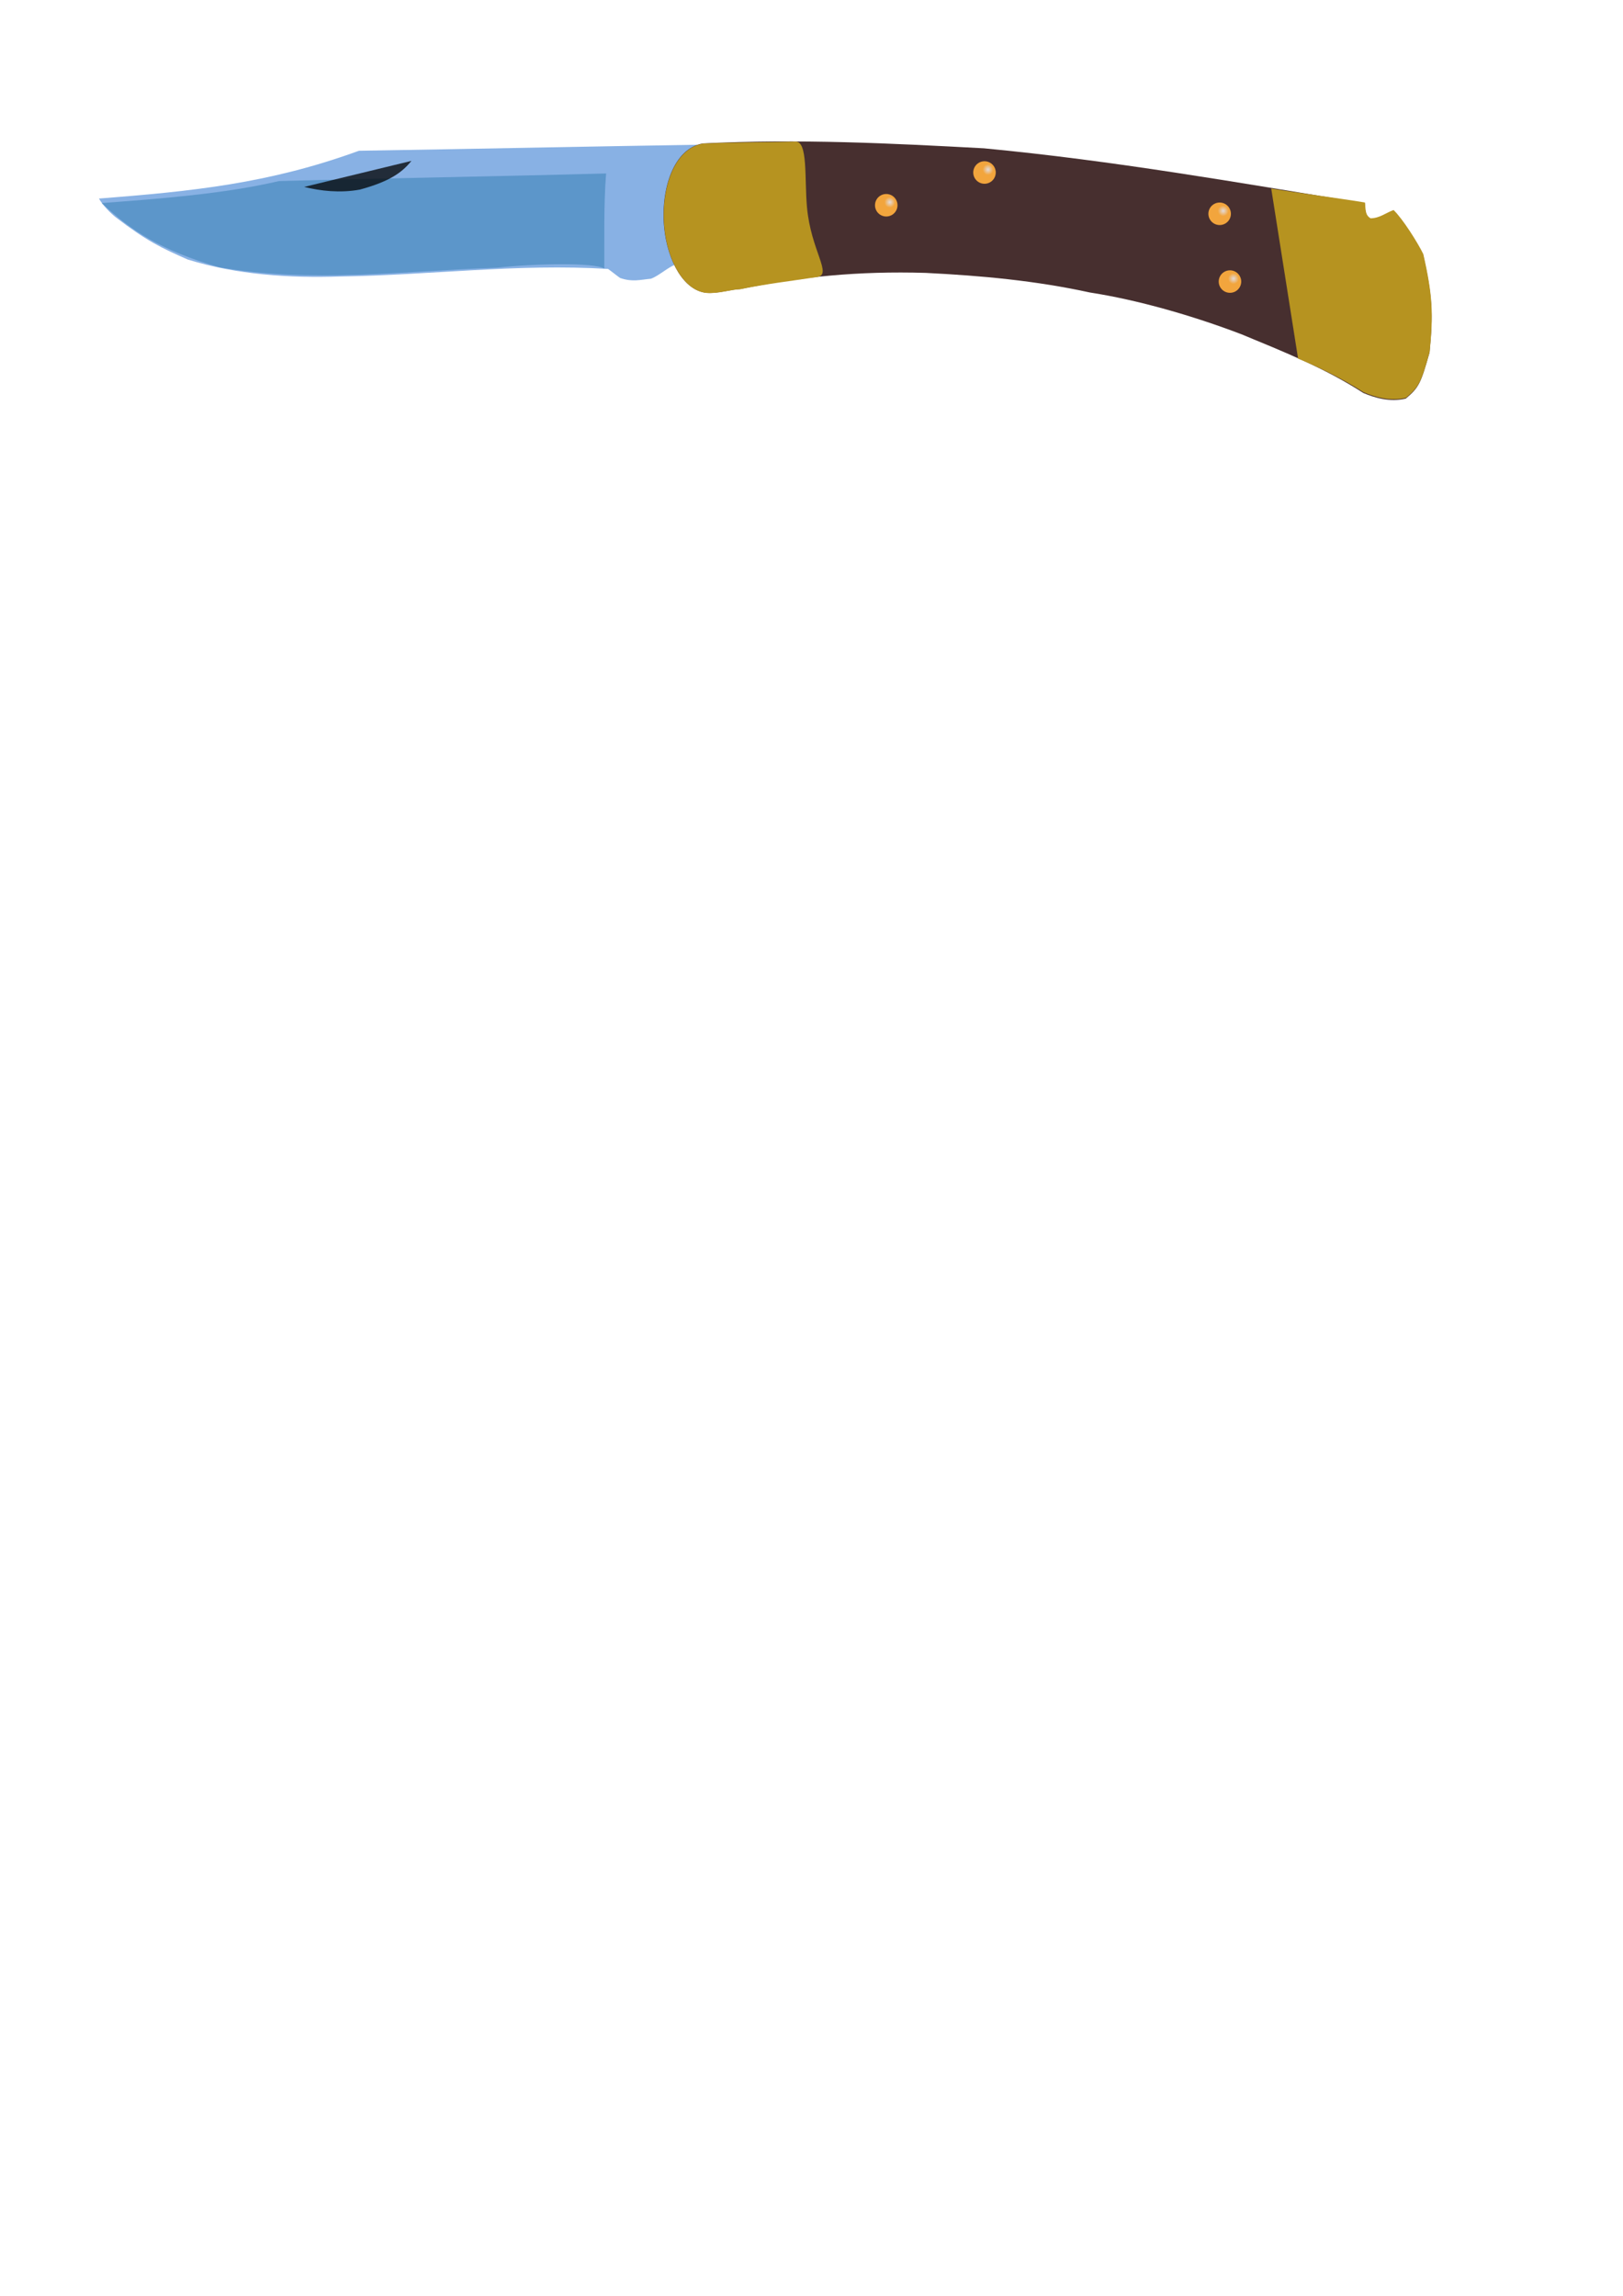 <?xml version="1.0" encoding="UTF-8" standalone="no"?>
<!-- Created with Inkscape (http://www.inkscape.org/) -->
<svg
   xmlns:dc="http://purl.org/dc/elements/1.1/"
   xmlns:cc="http://web.resource.org/cc/"
   xmlns:rdf="http://www.w3.org/1999/02/22-rdf-syntax-ns#"
   xmlns:svg="http://www.w3.org/2000/svg"
   xmlns="http://www.w3.org/2000/svg"
   xmlns:xlink="http://www.w3.org/1999/xlink"
   xmlns:sodipodi="http://sodipodi.sourceforge.net/DTD/sodipodi-0.dtd"
   xmlns:inkscape="http://www.inkscape.org/namespaces/inkscape"
   width="210mm"
   height="297mm"
   id="svg2912"
   sodipodi:version="0.32"
   inkscape:version="0.44.1"
   sodipodi:docbase="/home/zastrow/a-daten/BILDER/digicam/canon/BuckKnife"
   sodipodi:docname="jackknife.svg">
  <defs
     id="defs2914">
    <radialGradient
       inkscape:collect="always"
       xlink:href="#linearGradient2872"
       id="radialGradient2892"
       gradientUnits="userSpaceOnUse"
       gradientTransform="matrix(1,0,0,0.96,0,4.137)"
       cx="433.426"
       cy="103.434"
       fx="433.426"
       fy="103.434"
       r="5.486" />
    <radialGradient
       inkscape:collect="always"
       xlink:href="#linearGradient2872"
       id="radialGradient2890"
       gradientUnits="userSpaceOnUse"
       gradientTransform="matrix(1,0,0,0.96,0,4.137)"
       cx="433.426"
       cy="103.434"
       fx="433.426"
       fy="103.434"
       r="5.486" />
    <radialGradient
       inkscape:collect="always"
       xlink:href="#linearGradient2872"
       id="radialGradient2878"
       cx="433.426"
       cy="103.434"
       fx="433.426"
       fy="103.434"
       r="5.486"
       gradientTransform="matrix(1,0,0,0.96,0,4.137)"
       gradientUnits="userSpaceOnUse" />
    <linearGradient
       inkscape:collect="always"
       id="linearGradient2872">
      <stop
         style="stop-color:#e3dbdb;stop-opacity:1;"
         offset="0"
         id="stop2874" />
      <stop
         style="stop-color:#e3dbdb;stop-opacity:0;"
         offset="1"
         id="stop2876" />
    </linearGradient>
    <radialGradient
       inkscape:collect="always"
       xlink:href="#linearGradient2872"
       id="radialGradient2906"
       gradientUnits="userSpaceOnUse"
       gradientTransform="matrix(1,0,0,0.96,0,4.137)"
       cx="433.426"
       cy="103.434"
       fx="433.426"
       fy="103.434"
       r="5.486" />
  </defs>
  <sodipodi:namedview
     id="base"
     pagecolor="#ffffff"
     bordercolor="#666666"
     borderopacity="1.0"
     inkscape:pageopacity="0.0"
     inkscape:pageshadow="2"
     inkscape:zoom="0.35"
     inkscape:cx="350"
     inkscape:cy="520"
     inkscape:document-units="px"
     inkscape:current-layer="layer1"
     inkscape:window-width="1280"
     inkscape:window-height="957"
     inkscape:window-x="0"
     inkscape:window-y="0" />
  <g
     inkscape:label="Ebene 1"
     inkscape:groupmode="layer"
     id="layer1">
    <path
       style="opacity:1;fill:#77a6e0;fill-opacity:0.875;fill-rule:evenodd;stroke:black;stroke-width:0;stroke-linecap:butt;stroke-linejoin:miter;stroke-miterlimit:4;stroke-dasharray:none;stroke-opacity:1"
       d="M 48.389,97.086 C 93.9,93.528 131.5,89.787 175.54,73.716 C 229.516,72.858 287.172,71.631 341.149,70.772 C 329.311,77.212 326.489,90.093 324.956,107.574 C 325.324,120.332 328.084,123.89 330.476,129.287 C 326.673,130.637 322.134,134.93 318.332,136.28 C 313.057,136.77 309.254,137.997 303.243,135.912 C 301.648,134.808 298.949,132.6 297.354,131.495 C 252.824,128.797 210.134,134.562 166.707,135.176 C 141.498,136.034 115.736,134.317 91.815,126.895 C 78.952,121.292 71.571,117.701 56.669,106.286 C 54.522,104.63 50.351,100.582 48.389,97.086 z "
       id="path2844"
       sodipodi:nodetypes="cccccccccccc" />
    <path
       style="opacity:1;fill:#472f2f;fill-opacity:1;fill-rule:evenodd;stroke:#fc0000;stroke-width:0;stroke-linecap:butt;stroke-linejoin:miter;stroke-miterlimit:4;stroke-dasharray:none;stroke-opacity:1"
       d="M 343.75,70.129 C 391.041,67.798 435.572,70.068 481.206,72.521 C 544.567,78.532 604.616,89.144 667.424,99.387 C 667.785,102.703 667.388,105.477 670.185,107.115 C 674.662,107.054 677.668,104.416 681.409,103.067 C 685.764,107.177 693.247,119.015 695.946,124.596 C 700.608,144.96 700.853,154.099 699.074,172.439 C 694.842,187.405 693.922,189.49 687.482,194.888 C 679.63,196.728 672.331,194.52 666.688,192.128 C 647.919,179.983 627.494,171.887 607.069,163.422 C 582.902,154.222 556.528,146.677 532.913,142.997 C 506.538,137.232 479.979,134.778 452.685,133.429 C 419.685,132.447 391.102,135.33 361.967,141.341 C 357.061,141.525 351.602,143.549 345.591,143.181 C 334.349,142.183 326.394,127.458 324.808,111.347 C 322.985,92.823 329.284,72.524 343.75,70.129 z "
       id="path2850"
       sodipodi:nodetypes="ccccccccccccccsc" />
    <path
       style="opacity:1;fill:#b69320;fill-opacity:1;fill-rule:evenodd;stroke:none;stroke-width:1px;stroke-linecap:butt;stroke-linejoin:miter;stroke-opacity:1"
       d="M 389.05,69.231 C 395.139,69.049 393.39,87.171 394.629,101.208 C 396.519,122.615 407.302,134.298 399.58,135.465 C 386.982,137.37 374.534,138.835 362.054,141.41 C 357.147,141.594 351.688,143.618 345.677,143.25 C 334.435,142.251 326.48,127.527 324.895,111.415 C 323.071,92.891 329.37,72.593 343.837,70.198 C 359.153,69.443 374.187,69.675 389.05,69.231 z "
       id="path2854"
       sodipodi:nodetypes="cssccscs" />
    <path
       style="opacity:1;fill:#b69320;fill-opacity:1;fill-rule:evenodd;stroke:none;stroke-width:1px;stroke-linecap:butt;stroke-linejoin:miter;stroke-opacity:1"
       d="M 621.671,92.189 C 636.554,94.628 652.391,96.548 667.511,99.013 C 667.872,102.329 667.474,105.104 670.271,106.742 C 674.748,106.68 677.754,104.043 681.495,102.694 C 685.85,106.803 693.333,118.641 696.032,124.223 C 700.694,144.587 700.939,153.726 699.16,172.065 C 694.928,187.032 694.008,189.117 687.568,194.515 C 679.717,196.355 672.417,194.147 666.774,191.754 C 656.168,184.891 643.689,179.02 634.807,175.338"
       id="path2856"
       sodipodi:nodetypes="ccccccccc" />
    <g
       id="g2880"
       transform="translate(0.833,-57.249)"
       style="opacity:1">
      <path
         transform="matrix(1.002,0,0,1.044,-1.719,49.615)"
         d="M 438.912 103.434 A 5.486 5.267 0 1 1  427.939,103.434 A 5.486 5.267 0 1 1  438.912 103.434 z"
         sodipodi:ry="5.2669454"
         sodipodi:rx="5.4864011"
         sodipodi:cy="103.43422"
         sodipodi:cx="433.42569"
         id="path2858"
         style="opacity:1;color:black;fill:#f2a53d;fill-opacity:1;fill-rule:evenodd;stroke:none;stroke-width:5;stroke-linecap:round;stroke-linejoin:round;marker:none;marker-start:none;marker-mid:none;marker-end:none;stroke-miterlimit:4;stroke-dasharray:none;stroke-dashoffset:0;stroke-opacity:1;visibility:visible;display:inline;overflow:visible"
         sodipodi:type="arc" />
      <path
         transform="matrix(0.482,0,0,0.503,225.404,104.12)"
         d="M 438.912 103.434 A 5.486 5.267 0 1 1  427.939,103.434 A 5.486 5.267 0 1 1  438.912 103.434 z"
         sodipodi:ry="5.2669454"
         sodipodi:rx="5.4864011"
         sodipodi:cy="103.43422"
         sodipodi:cx="433.42569"
         id="path2870"
         style="opacity:1;color:black;fill:url(#radialGradient2892);fill-opacity:1;fill-rule:evenodd;stroke:none;stroke-width:5;stroke-linecap:round;stroke-linejoin:round;marker:none;marker-start:none;marker-mid:none;marker-end:none;stroke-miterlimit:4;stroke-dasharray:none;stroke-dashoffset:0;stroke-opacity:1;visibility:visible;display:inline;overflow:visible"
         sodipodi:type="arc" />
    </g>
    <g
       id="g2884"
       transform="translate(48.88,-73.256)"
       style="opacity:1">
      <path
         transform="matrix(1.002,0,0,1.044,-1.719,49.615)"
         d="M 438.912 103.434 A 5.486 5.267 0 1 1  427.939,103.434 A 5.486 5.267 0 1 1  438.912 103.434 z"
         sodipodi:ry="5.2669454"
         sodipodi:rx="5.4864011"
         sodipodi:cy="103.43422"
         sodipodi:cx="433.42569"
         id="path2886"
         style="opacity:1;color:black;fill:#f2a53d;fill-opacity:1;fill-rule:evenodd;stroke:none;stroke-width:5;stroke-linecap:round;stroke-linejoin:round;marker:none;marker-start:none;marker-mid:none;marker-end:none;stroke-miterlimit:4;stroke-dasharray:none;stroke-dashoffset:0;stroke-opacity:1;visibility:visible;display:inline;overflow:visible"
         sodipodi:type="arc" />
      <path
         transform="matrix(0.482,0,0,0.503,225.404,104.12)"
         d="M 438.912 103.434 A 5.486 5.267 0 1 1  427.939,103.434 A 5.486 5.267 0 1 1  438.912 103.434 z"
         sodipodi:ry="5.2669454"
         sodipodi:rx="5.4864011"
         sodipodi:cy="103.43422"
         sodipodi:cx="433.42569"
         id="path2888"
         style="opacity:1;color:black;fill:url(#radialGradient2890);fill-opacity:1;fill-rule:evenodd;stroke:none;stroke-width:5;stroke-linecap:round;stroke-linejoin:round;marker:none;marker-start:none;marker-mid:none;marker-end:none;stroke-miterlimit:4;stroke-dasharray:none;stroke-dashoffset:0;stroke-opacity:1;visibility:visible;display:inline;overflow:visible"
         sodipodi:type="arc" />
    </g>
    <g
       id="g2894"
       transform="translate(163.875,-53.066)"
       style="opacity:1">
      <path
         transform="matrix(1.002,0,0,1.044,-1.719,49.615)"
         d="M 438.912 103.434 A 5.486 5.267 0 1 1  427.939,103.434 A 5.486 5.267 0 1 1  438.912 103.434 z"
         sodipodi:ry="5.2669454"
         sodipodi:rx="5.4864011"
         sodipodi:cy="103.43422"
         sodipodi:cx="433.42569"
         id="path2896"
         style="opacity:1;color:black;fill:#f2a53d;fill-opacity:1;fill-rule:evenodd;stroke:none;stroke-width:5;stroke-linecap:round;stroke-linejoin:round;marker:none;marker-start:none;marker-mid:none;marker-end:none;stroke-miterlimit:4;stroke-dasharray:none;stroke-dashoffset:0;stroke-opacity:1;visibility:visible;display:inline;overflow:visible"
         sodipodi:type="arc" />
      <path
         transform="matrix(0.482,0,0,0.503,225.404,104.12)"
         d="M 438.912 103.434 A 5.486 5.267 0 1 1  427.939,103.434 A 5.486 5.267 0 1 1  438.912 103.434 z"
         sodipodi:ry="5.2669454"
         sodipodi:rx="5.4864011"
         sodipodi:cy="103.43422"
         sodipodi:cx="433.42569"
         id="path2898"
         style="opacity:1;color:black;fill:url(#radialGradient2878);fill-opacity:1;fill-rule:evenodd;stroke:none;stroke-width:5;stroke-linecap:round;stroke-linejoin:round;marker:none;marker-start:none;marker-mid:none;marker-end:none;stroke-miterlimit:4;stroke-dasharray:none;stroke-dashoffset:0;stroke-opacity:1;visibility:visible;display:inline;overflow:visible"
         sodipodi:type="arc" />
    </g>
    <g
       id="g2900"
       transform="translate(168.923,-19.928)"
       style="opacity:1">
      <path
         transform="matrix(1.002,0,0,1.044,-1.719,49.615)"
         d="M 438.912 103.434 A 5.486 5.267 0 1 1  427.939,103.434 A 5.486 5.267 0 1 1  438.912 103.434 z"
         sodipodi:ry="5.2669454"
         sodipodi:rx="5.4864011"
         sodipodi:cy="103.43422"
         sodipodi:cx="433.42569"
         id="path2902"
         style="opacity:1;color:black;fill:#f2a53d;fill-opacity:1;fill-rule:evenodd;stroke:none;stroke-width:5;stroke-linecap:round;stroke-linejoin:round;marker:none;marker-start:none;marker-mid:none;marker-end:none;stroke-miterlimit:4;stroke-dasharray:none;stroke-dashoffset:0;stroke-opacity:1;visibility:visible;display:inline;overflow:visible"
         sodipodi:type="arc" />
      <path
         transform="matrix(0.482,0,0,0.503,225.404,104.12)"
         d="M 438.912 103.434 A 5.486 5.267 0 1 1  427.939,103.434 A 5.486 5.267 0 1 1  438.912 103.434 z"
         sodipodi:ry="5.2669454"
         sodipodi:rx="5.4864011"
         sodipodi:cy="103.43422"
         sodipodi:cx="433.42569"
         id="path2904"
         style="opacity:1;color:black;fill:url(#radialGradient2906);fill-opacity:1;fill-rule:evenodd;stroke:none;stroke-width:5;stroke-linecap:round;stroke-linejoin:round;marker:none;marker-start:none;marker-mid:none;marker-end:none;stroke-miterlimit:4;stroke-dasharray:none;stroke-dashoffset:0;stroke-opacity:1;visibility:visible;display:inline;overflow:visible"
         sodipodi:type="arc" />
    </g>
    <path
       style="opacity:1;fill:#5692c5;fill-opacity:0.875;fill-rule:evenodd;stroke:#e5111b;stroke-width:0;stroke-linecap:butt;stroke-linejoin:miter;stroke-miterlimit:4;stroke-dasharray:none;stroke-opacity:1"
       d="M 295.525,131.334 C 295.598,115.167 295.232,99.878 296.403,84.809 C 243.66,86.272 189.162,87.077 136.419,88.54 C 109.426,94.831 78.044,97.172 49.734,99.293 C 63.926,112.68 78.776,122.555 107.232,130.675 C 151.415,138.503 197.355,132.504 242.856,130.895 C 261.07,128.891 290.916,128.269 295.525,131.334 z "
       id="path2910"
       sodipodi:nodetypes="ccccccc" />
    <path
       style="opacity:1;fill:black;fill-opacity:0.75;fill-rule:evenodd;stroke:black;stroke-width:0;stroke-linecap:butt;stroke-linejoin:miter;stroke-miterlimit:4;stroke-dasharray:none;stroke-opacity:1"
       d="M 148.747,91.393 C 166.23,87.15 183.713,82.907 201.197,78.664 C 196.734,84.224 190.736,88.686 175.959,92.709 C 166.23,94.465 156.72,93.368 148.747,91.393 z "
       id="path2908"
       sodipodi:nodetypes="cccc" />
  </g>
</svg>
